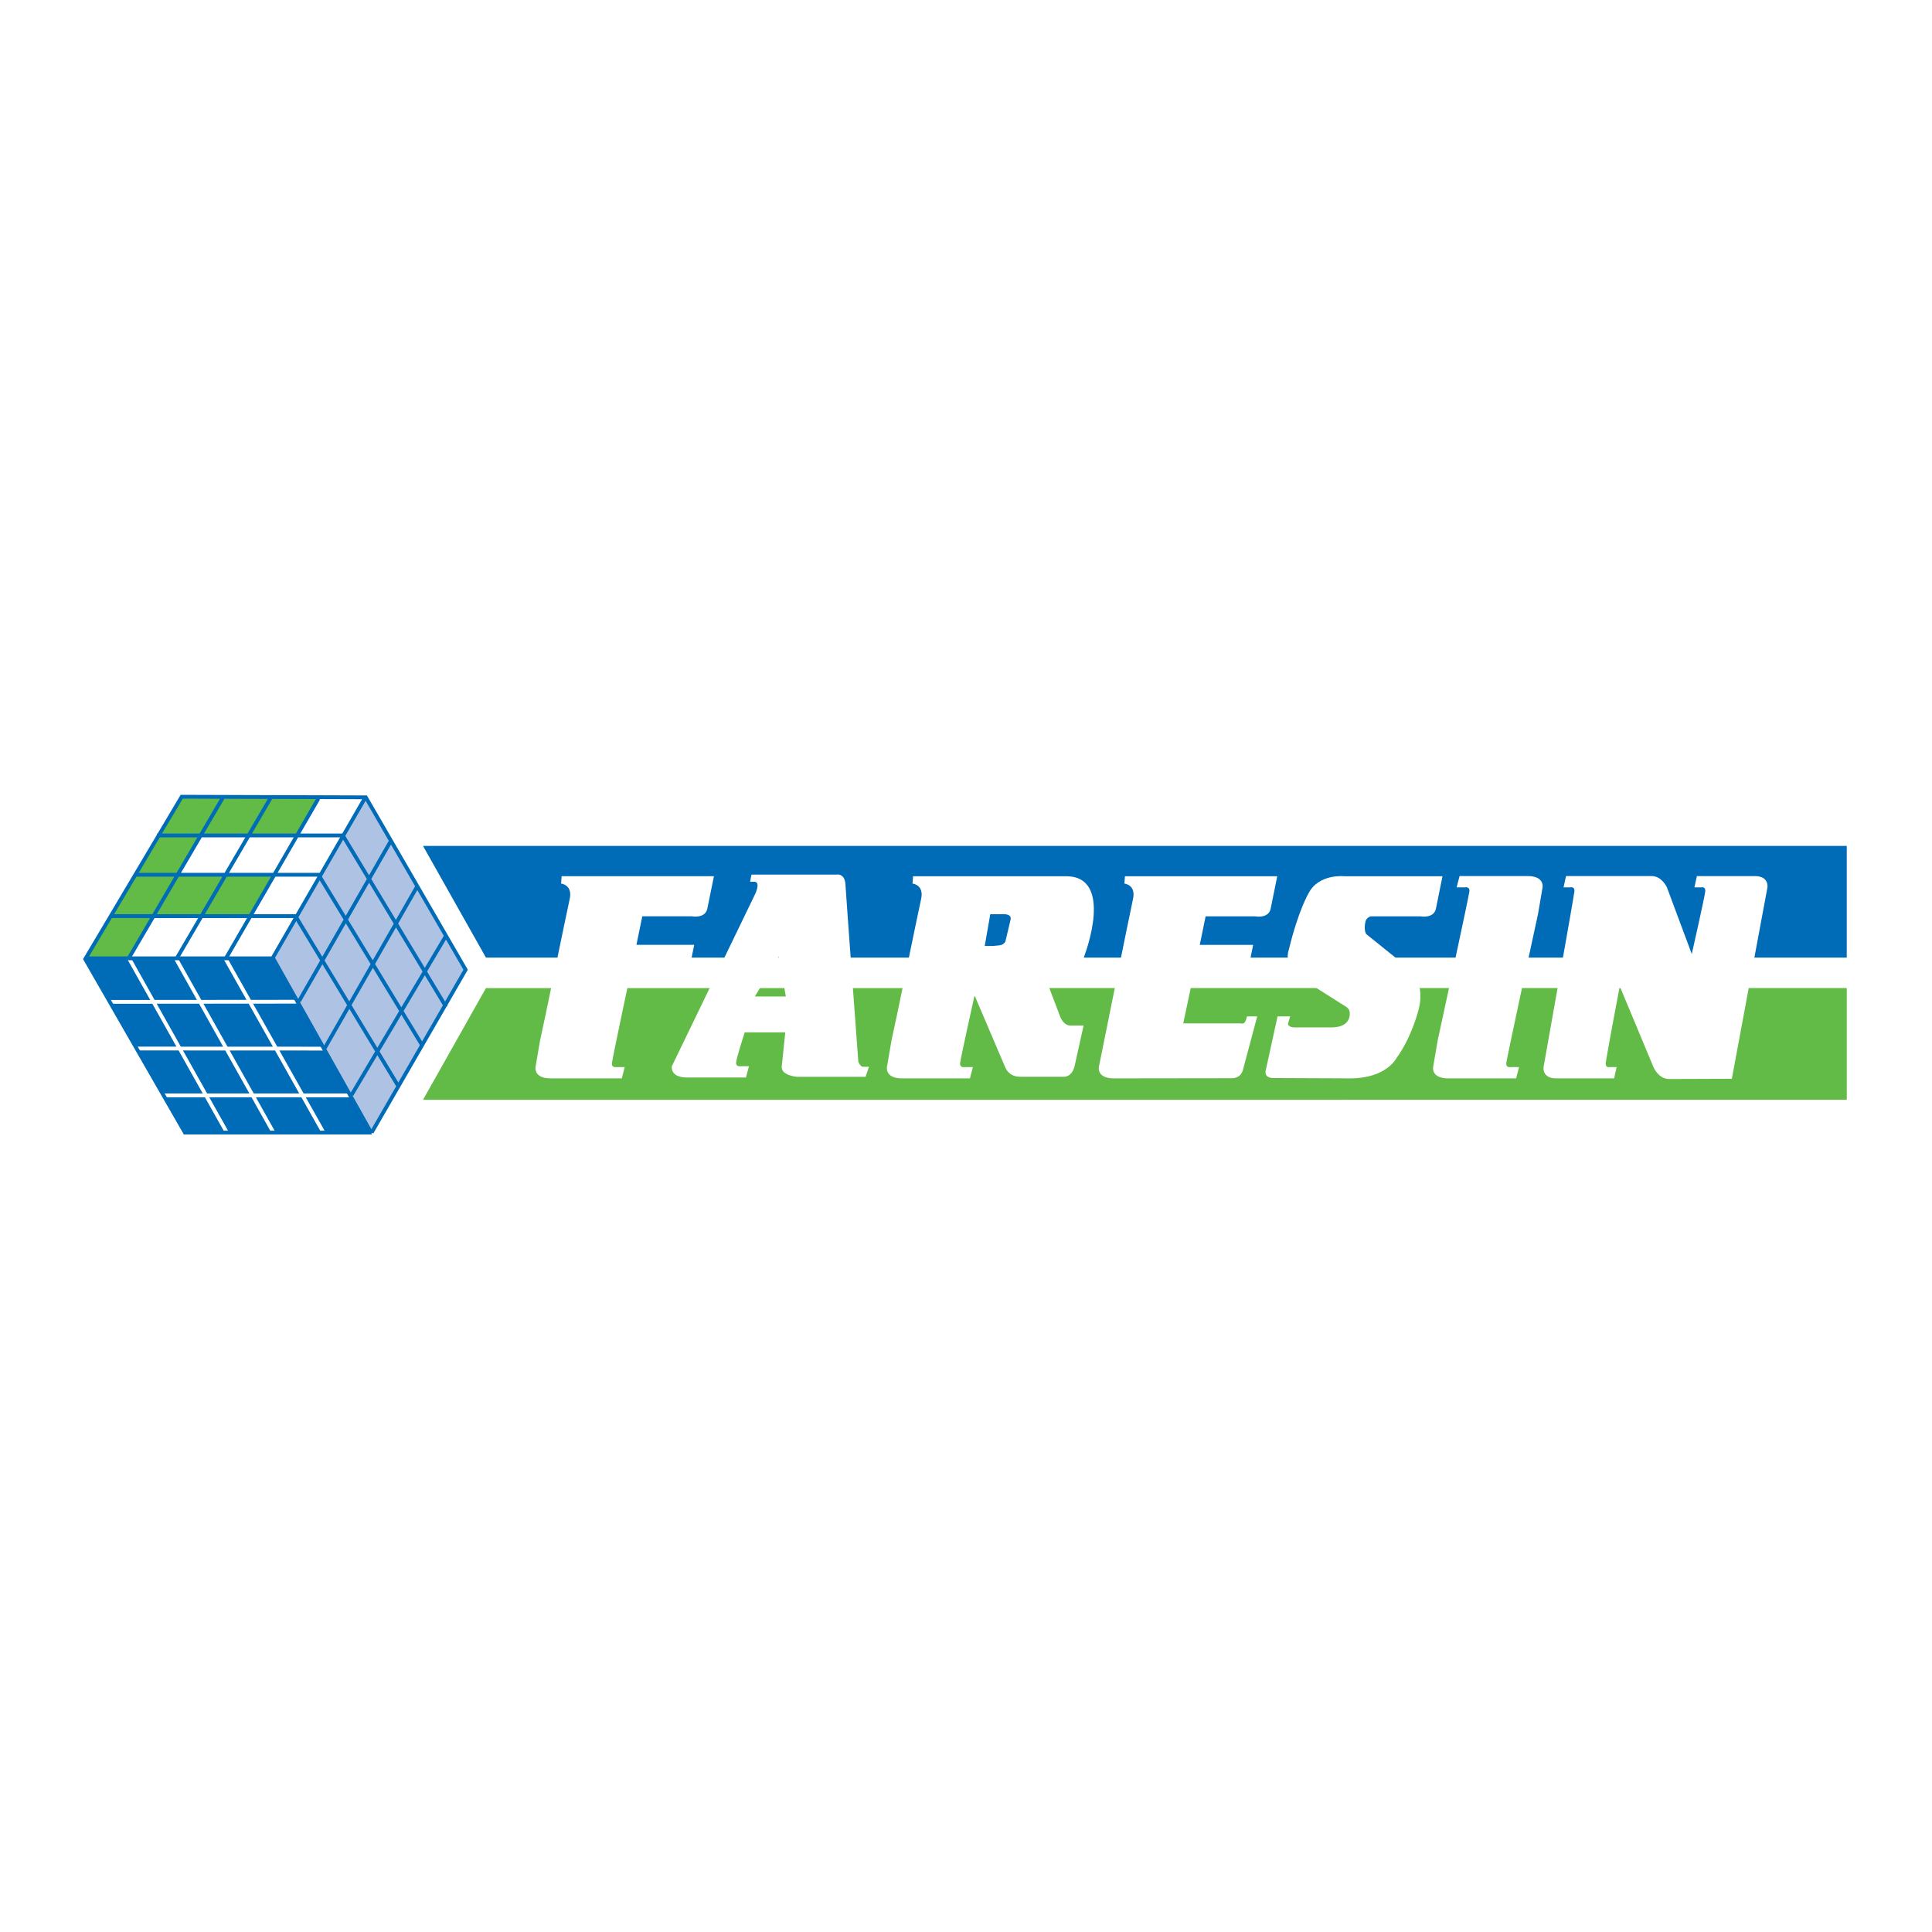 <?xml version="1.0" encoding="utf-8"?>
<!-- Generator: Adobe Illustrator 13.0.0, SVG Export Plug-In . SVG Version: 6.00 Build 14948)  -->
<!DOCTYPE svg PUBLIC "-//W3C//DTD SVG 1.0//EN" "http://www.w3.org/TR/2001/REC-SVG-20010904/DTD/svg10.dtd">
<svg version="1.0" id="Layer_1" xmlns="http://www.w3.org/2000/svg" xmlns:xlink="http://www.w3.org/1999/xlink" x="0px" y="0px"
	 width="192.756px" height="192.756px" viewBox="0 0 192.756 192.756" enable-background="new 0 0 192.756 192.756"
	 xml:space="preserve">
<g>
	<polygon fill-rule="evenodd" clip-rule="evenodd" fill="#FFFFFF" points="0,0 192.756,0 192.756,192.756 0,192.756 0,0 	"/>
	<polygon fill-rule="evenodd" clip-rule="evenodd" fill="#006BB6" points="48.482,95.539 184.251,95.539 184.251,84.395 
		42.202,84.395 48.482,95.539 48.482,95.539 	"/>
	<polygon fill-rule="evenodd" clip-rule="evenodd" fill="#62BB46" points="48.483,98.582 184.252,98.578 184.252,109.723 
		42.203,109.727 48.483,98.582 48.483,98.582 	"/>
	<polygon fill-rule="evenodd" clip-rule="evenodd" fill="#FFFFFF" points="8.504,95.691 27.22,95.691 36.436,79.625 17.807,79.519 
		8.504,95.691 8.504,95.691 	"/>
	<polygon fill-rule="evenodd" clip-rule="evenodd" fill="#62BB46" points="17.974,79.604 8.504,95.611 12.827,95.625 15.12,91.585 
		24.811,91.603 27.236,87.409 17.624,87.409 19.891,83.479 29.608,83.479 31.98,79.498 17.974,79.604 	"/>
	<polygon fill-rule="evenodd" clip-rule="evenodd" fill="#006BB6" points="37.032,113.104 27.241,95.666 8.504,95.691 
		18.404,113.104 37.032,113.104 37.032,113.104 	"/>
	<polygon fill-rule="evenodd" clip-rule="evenodd" fill="#AEC2E4" points="46.456,96.75 36.436,79.625 27.241,95.666 36.97,113.098 
		46.456,96.75 46.456,96.75 	"/>
	
		<line fill="none" stroke="#0060A9" stroke-width="0.38" stroke-miterlimit="2.613" x1="27.241" y1="95.666" x2="36.918" y2="112.893"/>
	<path fill="none" stroke="#006BB6" stroke-width="0.38" stroke-miterlimit="2.613" d="M10.981,91.4h18.5l10.301,17.033
		 M13.469,87.277h18.314l10.319,16.979 M15.673,83.353h18.53l10.288,17.081 M22.21,79.622l-9.384,16.017 M26.99,79.622
		l-9.366,16.017 M31.765,79.67l-9.239,15.968 M32.32,104.709l9.307-16.274 M29.83,99.891l9.148-15.955 M35.078,109.234l9.449-15.915
		"/>
	<path fill="none" stroke="#FFFFFF" stroke-width="0.38" stroke-miterlimit="2.613" d="M10.567,99.957l19.023-0.016
		 M13.354,104.613l18.877,0.008 M16.025,109.285h18.837 M17.545,95.625l9.832,17.534 M22.487,95.625l9.845,17.481 M12.879,95.625
		l9.911,17.641"/>
	<path fill="none" stroke="#006BB6" stroke-width="0.38" stroke-miterlimit="2.613" d="M27.272,95.611H8.609 M37.079,112.996
		l9.377-16.247l-9.959-17.199l-18.368-0.06l-9.625,16.2l9.947,17.305H37.079 M37.006,112.963L27.22,95.558l9.25-16.034"/>
	<path fill-rule="evenodd" clip-rule="evenodd" fill="#FFFFFF" d="M123.812,102.104c0,0,0.354,0.16,0.506-0.377l0,0l0.102-0.322
		h1.012l-1.417,5.312l0,0c0,0-0.151,0.857-1.113,0.857c-0.961,0-10.083,0.016-11.783,0.016s-1.487-1.127-1.487-1.127
		s3.188-15.829,3.4-16.73c0.346-1.464-0.85-1.577-0.85-1.577l0,0l0.053-0.732h15.196l-0.664,3.268l0,0
		c-0.239,0.986-1.541,0.732-1.541,0.732l0,0h-4.941l-0.584,2.845h5.326l-0.638,3.127l0,0c-0.266,0.986-0.957,0.93-0.957,0.93l0,0
		h-4.582l0,0c0,0-0.398,1.871-0.797,3.779l0,0H123.812L123.812,102.104L123.812,102.104z"/>
	<path fill-rule="evenodd" clip-rule="evenodd" fill="#FFFFFF" d="M86.09,106.43c-0.253,0-0.456-0.5-0.456-0.5
		s-1.214-16.452-1.282-17.668c-0.067-1.216-0.944-1.001-0.944-1.001l0,0h-8.435l-0.135,0.715h0.473l0,0c0.607,0.071,0,1.288,0,1.288
		l0,0l-8.279,17.11l0,0c0,0-0.212,1.127,1.488,1.127c1.701,0,5.909,0,5.909,0l0,0l0.292-1.127h-0.797l0,0
		c0,0-0.531,0.113-0.478-0.393c0.053-0.508,0.853-2.984,0.853-2.984l0,0h4.048l-0.354,3.434l0,0
		c-0.067,0.859,1.484,1.002,1.484,1.002l0,0h6.882l0.337-1.002H86.09L86.09,106.43L86.09,106.43z M78.403,99.42h-3.092l2.4-3.966
		L78.403,99.42L78.403,99.42L78.403,99.42z"/>
	<path fill-rule="evenodd" clip-rule="evenodd" fill="#FFFFFF" d="M56.033,87.423l-0.053,0.732l0,0c0,0,1.195,0.113,0.85,1.577
		c-0.212,0.901-2.604,12.619-2.949,14.083l0,0l-0.452,2.646l0,0c0,0-0.213,1.127,1.488,1.127c1.7,0,7.12,0,7.12,0l0,0l0.292-1.127
		h-0.797l0,0c0,0-0.531,0.113-0.479-0.395c0.053-0.506,1.594-7.744,1.594-7.744l0,0h5.021l0,0c0,0,0.691,0.055,0.957-0.93l0,0
		l0.637-3.127h-5.765l0.584-2.845h4.942l0,0c0,0,1.302,0.254,1.541-0.732l0,0l0.665-3.268H56.033L56.033,87.423L56.033,87.423z"/>
	<path fill-rule="evenodd" clip-rule="evenodd" fill="#FFFFFF" d="M146.604,88.926c0.053-0.507-0.479-0.394-0.479-0.394l0,0h-0.797
		l0.293-1.127l0,0c0,0,5.093,0,6.793,0s1.488,1.126,1.488,1.126l0,0l-0.451,2.647l0,0c-0.151,0.64-3.117,14.383-3.17,14.889
		c-0.054,0.508,0.479,0.395,0.479,0.395l0,0h0.796l-0.292,1.127l0,0c0,0-5.094,0-6.794,0s-1.487-1.127-1.487-1.127l0,0l0.451-2.646
		l0,0C143.585,103.176,146.551,89.434,146.604,88.926L146.604,88.926L146.604,88.926L146.604,88.926z"/>
	<path fill-rule="evenodd" clip-rule="evenodd" fill="#FFFFFF" d="M168.789,95.182l-2.48-6.65l0,0c0,0-0.506-1.126-1.518-1.126
		c-0.036,0-8.547,0-8.547,0l0,0l-0.249,1.127h0.678l0,0c0,0,0.451-0.113,0.406,0.394s-3.078,17.537-3.078,17.537
		s-0.181,1.127,1.265,1.127s5.775,0,5.775,0l0,0l0.248-1.127h-0.678l0,0c0,0-0.451,0.113-0.406-0.395
		c0.045-0.506,1.27-7.027,1.397-7.668l0,0l3.392,8.127l0,0c0,0,0.505,1.125,1.518,1.125c0.035,0,6.274-0.023,6.274-0.023l0,0
		l3.554-19.097l0,0c0,0,0.18-1.126-1.266-1.126c-1.444,0-5.774,0-5.774,0l0,0l-0.248,1.127h0.678l0,0c0,0,0.451-0.113,0.406,0.394
		C170.09,89.433,168.789,95.182,168.789,95.182L168.789,95.182L168.789,95.182L168.789,95.182z"/>
	<path fill-rule="evenodd" clip-rule="evenodd" fill="#FFFFFF" d="M108.214,95.29c0,0,3.036-7.94-1.922-7.866l0,0H91.095
		l-0.053,0.732l0,0c0,0,1.196,0.113,0.85,1.577c-0.212,0.901-2.604,12.619-2.949,14.083l0,0l-0.452,2.646l0,0
		c0,0-0.212,1.127,1.488,1.127s6.793,0,6.793,0l0,0l0.292-1.127h-0.797l0,0c0,0-0.531,0.113-0.478-0.395
		c0.053-0.506,1.442-6.756,1.442-6.756l0,0l3.036,7.117l0,0c0,0,0.304,0.984,1.468,1.002l0,0h4.402l0,0c0,0,0.76,0.072,1.062-1.002
		l0,0l0.911-4.113h-1.315l0,0c0,0-0.709,0.107-1.113-1.125l0,0l-1.164-3.059l0,0C104.52,98.133,107.455,97.758,108.214,95.29
		L108.214,95.29L108.214,95.29L108.214,95.29z M100.825,91.749l-0.506,2.146l0,0c0,0-0.102,0.375-0.658,0.429
		s-0.557,0.054-0.557,0.054l0,0h-0.859l0.556-3.166h1.113l0,0C99.914,91.212,100.978,91.087,100.825,91.749L100.825,91.749
		L100.825,91.749L100.825,91.749z"/>
	<path fill-rule="evenodd" clip-rule="evenodd" fill="#FFFFFF" d="M134.153,87.423c0,0-2.581-0.289-3.593,1.696
		c0,0-1.013,1.663-1.974,5.633c0,0-0.76,1.824,1.721,3.165l0,0l3.896,2.469l0,0c0,0,0.455,0.213,0.455,0.643
		c0,0,0.245,1.484-1.847,1.477l0,0h-3.632l0,0c0,0-0.759,0-0.658-0.43l0,0l0.202-0.672h-1.261l-1.175,5.367l0,0
		c0,0-0.26,0.785,0.79,0.785c0.963,0,7.649,0.033,7.649,0.033c3.574,0,4.587-2,4.587-2c1.568-2.146,2.227-4.883,2.227-4.883
		c0.606-2.289-0.558-3.754-0.558-3.754l0,0l-4.604-3.702l0,0c-0.253-0.161-0.253-0.84-0.151-1.287
		c0.101-0.447,0.546-0.541,0.546-0.541l0,0h4.941l0,0c0,0,1.302,0.254,1.541-0.732l0,0l0.664-3.268H134.153L134.153,87.423
		L134.153,87.423z"/>
</g>
</svg>
